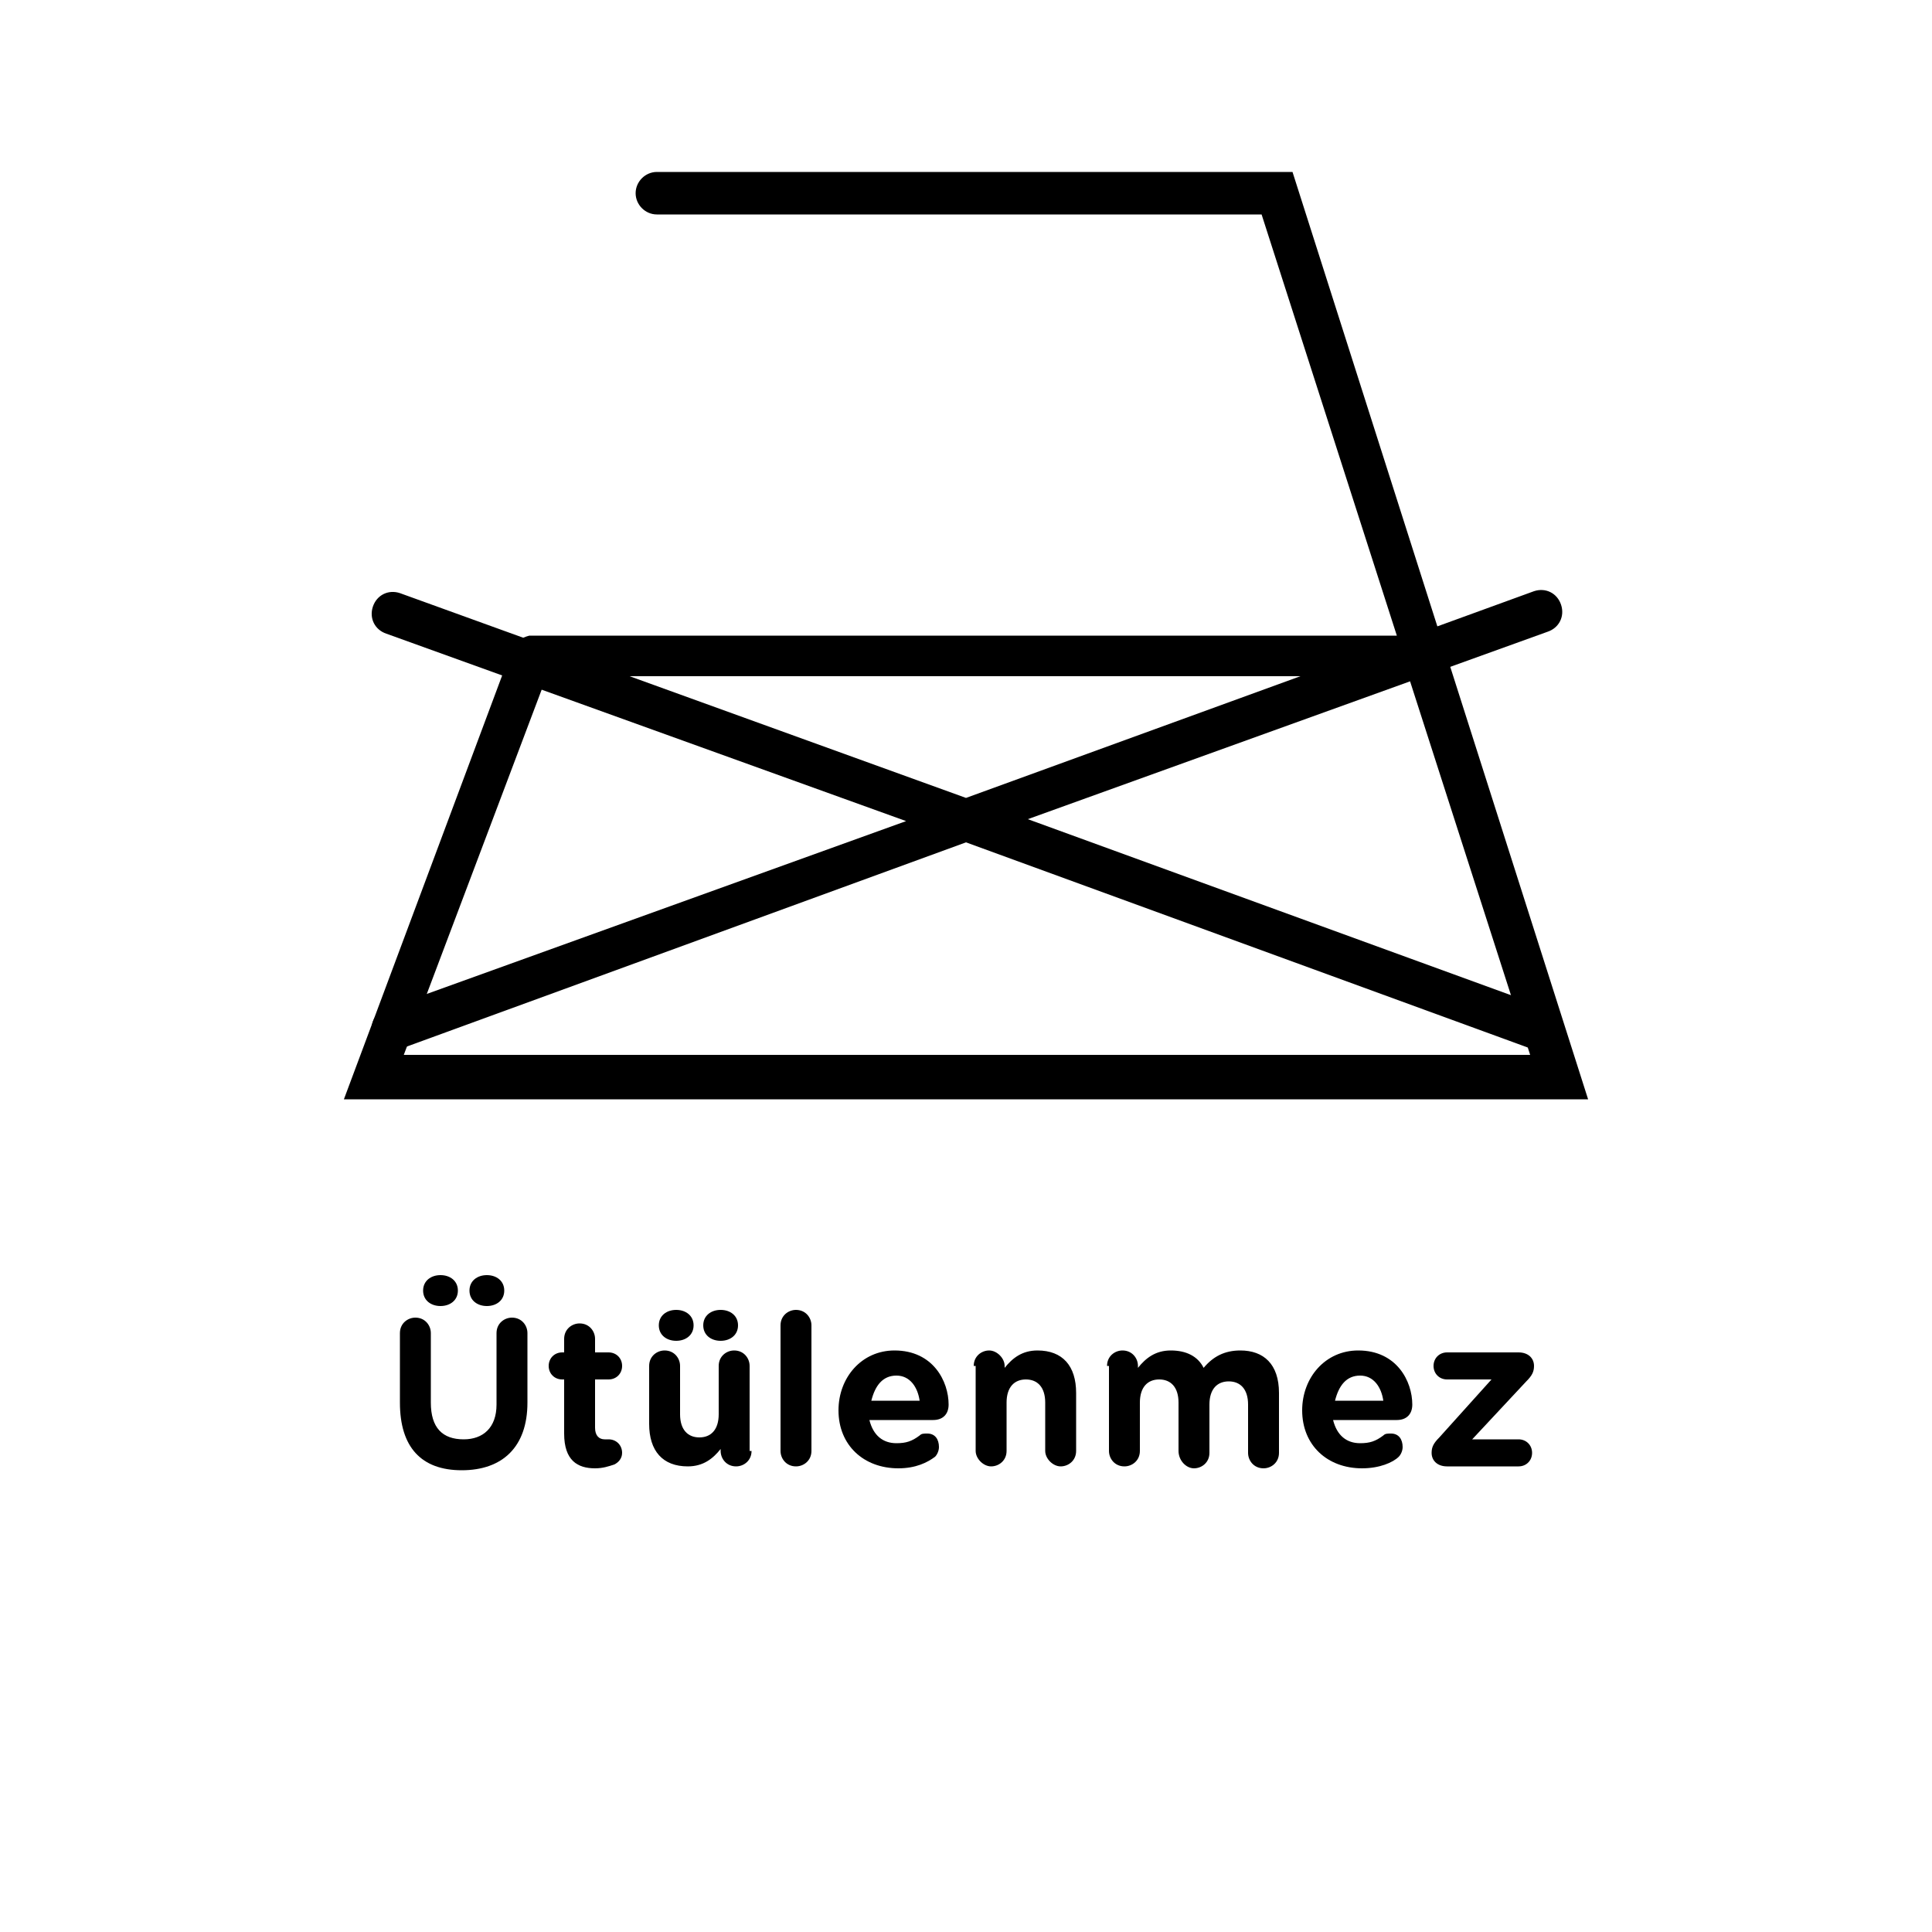 <?xml version="1.0" encoding="UTF-8"?> <svg xmlns="http://www.w3.org/2000/svg" xmlns:xlink="http://www.w3.org/1999/xlink" version="1.1" id="katman_1" x="0px" y="0px" viewBox="0 0 100 100" style="enable-background:new 0 0 100 100;" xml:space="preserve"> <g> <g> <path d="M66.9,8.9H34c-0.6,0-1.1,0.5-1.1,1.1s0.5,1.1,1.1,1.1h31.3l7,21.8H27.4c-0.4,0.1-0.7,0.3-0.9,0.7l-8.7,23.3h64.4L66.9,8.9 z M28.3,35h44.6l6.3,19.6H20.9L28.3,35z"></path> <path d="M80.1,52.2l-26.9-9.8l26.9-9.7c0.6-0.2,0.9-0.8,0.7-1.4c0,0,0,0,0,0c-0.2-0.6-0.8-0.9-1.4-0.7L50,41.3L20.7,30.7 c-0.6-0.2-1.2,0.1-1.4,0.7c-0.2,0.6,0.1,1.2,0.7,1.4l26.9,9.7L20,52.2c-0.6,0.2-0.9,0.8-0.7,1.4c0.2,0.4,0.6,0.7,1,0.7 c0.1,0,0.3,0,0.4,0l29.3-10.7l29.3,10.7c0.1,0,0.3,0,0.4,0c0.6,0,1.1-0.4,1.1-1C80.9,52.8,80.6,52.4,80.1,52.2L80.1,52.2z"></path> </g> </g> <g> <path d="M20.7,72.6V69c0-0.5,0.4-0.8,0.8-0.8c0.5,0,0.8,0.4,0.8,0.8v3.6c0,1.3,0.6,1.9,1.7,1.9c1,0,1.7-0.6,1.7-1.8V69 c0-0.5,0.4-0.8,0.8-0.8c0.5,0,0.8,0.4,0.8,0.8v3.6c0,2.3-1.3,3.5-3.4,3.5S20.7,74.9,20.7,72.6z M23.7,66.8L23.7,66.8 c0,0.5-0.4,0.8-0.9,0.8c-0.5,0-0.9-0.3-0.9-0.8v0c0-0.5,0.4-0.8,0.9-0.8C23.3,66,23.7,66.3,23.7,66.8z M26.1,66.8L26.1,66.8 c0,0.5-0.4,0.8-0.9,0.8c-0.5,0-0.9-0.3-0.9-0.8v0c0-0.5,0.4-0.8,0.9-0.8C25.7,66,26.1,66.3,26.1,66.8z"></path> <path d="M29.2,74.2v-2.8h-0.1c-0.4,0-0.7-0.3-0.7-0.7c0-0.4,0.3-0.7,0.7-0.7h0.1v-0.7c0-0.5,0.4-0.8,0.8-0.8c0.5,0,0.8,0.4,0.8,0.8 V70h0.7c0.4,0,0.7,0.3,0.7,0.7c0,0.4-0.3,0.7-0.7,0.7h-0.7v2.5c0,0.4,0.2,0.6,0.5,0.6c0.1,0,0.2,0,0.2,0c0.4,0,0.7,0.3,0.7,0.7 c0,0.3-0.2,0.5-0.4,0.6c-0.3,0.1-0.6,0.2-1,0.2C29.9,76,29.2,75.6,29.2,74.2z"></path> <path d="M38.9,75.1c0,0.5-0.4,0.8-0.8,0.8c-0.5,0-0.8-0.4-0.8-0.8V75c-0.4,0.5-0.9,0.9-1.7,0.9c-1.3,0-2-0.8-2-2.2v-3 c0-0.5,0.4-0.8,0.8-0.8c0.5,0,0.8,0.4,0.8,0.8v2.5c0,0.8,0.4,1.2,1,1.2s1-0.4,1-1.2v-2.5c0-0.5,0.4-0.8,0.8-0.8 c0.5,0,0.8,0.4,0.8,0.8V75.1z M35.9,68.6L35.9,68.6c0,0.5-0.4,0.8-0.9,0.8c-0.5,0-0.9-0.3-0.9-0.8v0c0-0.5,0.4-0.8,0.9-0.8 C35.5,67.8,35.9,68.1,35.9,68.6z M38.2,68.6L38.2,68.6c0,0.5-0.4,0.8-0.9,0.8c-0.5,0-0.9-0.3-0.9-0.8v0c0-0.5,0.4-0.8,0.9-0.8 C37.8,67.8,38.2,68.1,38.2,68.6z"></path> <path d="M40.4,68.6c0-0.5,0.4-0.8,0.8-0.8c0.5,0,0.8,0.4,0.8,0.8v6.5c0,0.5-0.4,0.8-0.8,0.8c-0.5,0-0.8-0.4-0.8-0.8V68.6z"></path> <path d="M46.5,76c-1.8,0-3.1-1.2-3.1-3v0c0-1.7,1.2-3.1,2.9-3.1c2,0,2.8,1.6,2.8,2.8c0,0.5-0.3,0.8-0.8,0.8h-3.3 c0.2,0.8,0.7,1.2,1.4,1.2c0.5,0,0.8-0.1,1.2-0.4c0.1-0.1,0.2-0.1,0.4-0.1c0.4,0,0.6,0.3,0.6,0.7c0,0.2-0.1,0.4-0.2,0.5 C48,75.7,47.4,76,46.5,76z M47.6,72.5c-0.1-0.7-0.5-1.3-1.2-1.3s-1.1,0.5-1.3,1.3H47.6z"></path> <path d="M50.4,70.7c0-0.5,0.4-0.8,0.8-0.8s0.8,0.4,0.8,0.8v0.1c0.4-0.5,0.9-0.9,1.7-0.9c1.3,0,2,0.8,2,2.2v3c0,0.5-0.4,0.8-0.8,0.8 s-0.8-0.4-0.8-0.8v-2.5c0-0.8-0.4-1.2-1-1.2c-0.6,0-1,0.4-1,1.2v2.5c0,0.5-0.4,0.8-0.8,0.8s-0.8-0.4-0.8-0.8V70.7z"></path> <path d="M57.3,70.7c0-0.5,0.4-0.8,0.8-0.8c0.5,0,0.8,0.4,0.8,0.8v0.1c0.4-0.5,0.9-0.9,1.7-0.9c0.8,0,1.4,0.3,1.7,0.9 c0.5-0.6,1.1-0.9,1.9-0.9c1.2,0,2,0.7,2,2.2v3.1c0,0.5-0.4,0.8-0.8,0.8c-0.5,0-0.8-0.4-0.8-0.8v-2.5c0-0.8-0.4-1.2-1-1.2 c-0.6,0-1,0.4-1,1.2v2.5c0,0.5-0.4,0.8-0.8,0.8S61,75.6,61,75.1v-2.5c0-0.8-0.4-1.2-1-1.2s-1,0.4-1,1.2v2.5c0,0.5-0.4,0.8-0.8,0.8 c-0.5,0-0.8-0.4-0.8-0.8V70.7z"></path> <path d="M70.5,76c-1.8,0-3.1-1.2-3.1-3v0c0-1.7,1.2-3.1,2.9-3.1c2,0,2.8,1.6,2.8,2.8c0,0.5-0.3,0.8-0.8,0.8h-3.3 c0.2,0.8,0.7,1.2,1.4,1.2c0.5,0,0.8-0.1,1.2-0.4c0.1-0.1,0.2-0.1,0.4-0.1c0.4,0,0.6,0.3,0.6,0.7c0,0.2-0.1,0.4-0.2,0.5 C72.1,75.7,71.4,76,70.5,76z M71.6,72.5c-0.1-0.7-0.5-1.3-1.2-1.3s-1.1,0.5-1.3,1.3H71.6z"></path> <path d="M74.9,75.9c-0.5,0-0.8-0.3-0.8-0.7v0c0-0.3,0.1-0.5,0.4-0.8l2.7-3h-2.3c-0.4,0-0.7-0.3-0.7-0.7s0.3-0.7,0.7-0.7h3.7 c0.5,0,0.8,0.3,0.8,0.7v0c0,0.3-0.1,0.5-0.4,0.8l-2.8,3h2.4c0.4,0,0.7,0.3,0.7,0.7c0,0.4-0.3,0.7-0.7,0.7H74.9z"></path> </g> </svg> 
